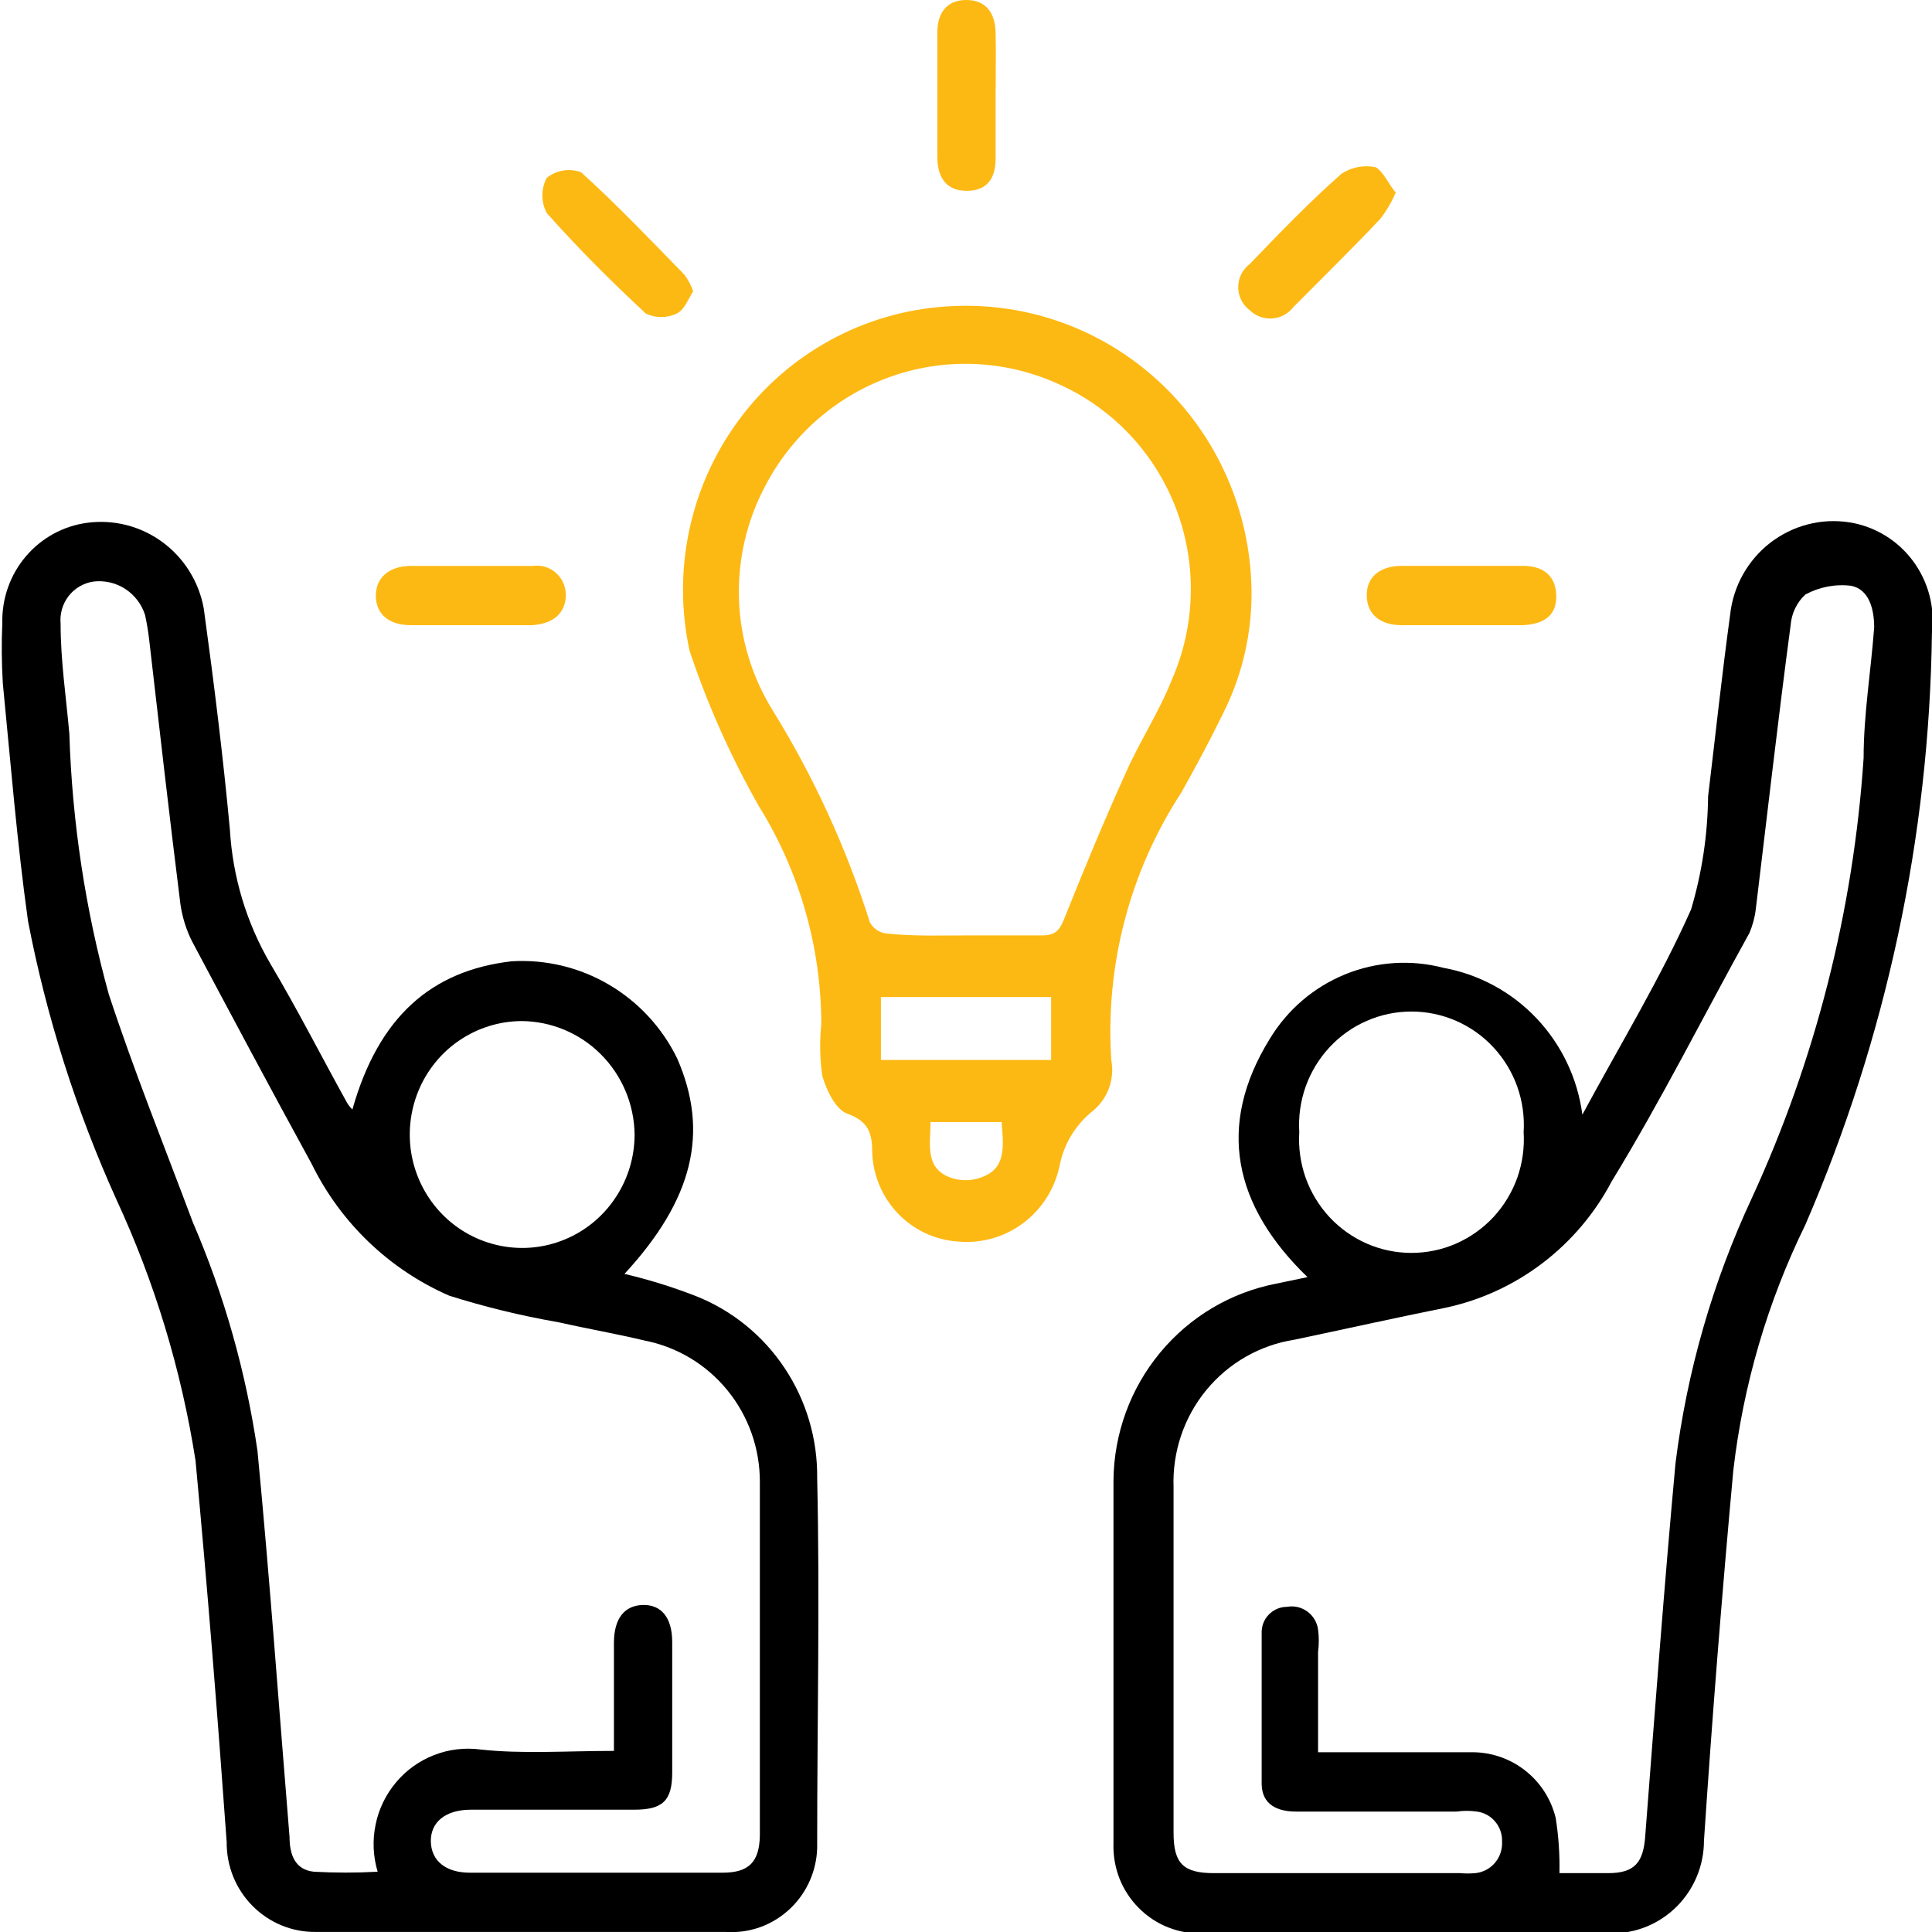 <svg width="30" height="30" viewBox="0 0 30 30" fill="none" xmlns="http://www.w3.org/2000/svg">
<g clip-path="url(#clip0_3461_343)">
<path d="M9.697 19.781C10.075 19.87 10.446 19.985 10.808 20.126C11.369 20.349 11.849 20.739 12.184 21.244C12.52 21.748 12.696 22.344 12.689 22.952C12.732 24.836 12.689 26.735 12.689 28.626C12.694 28.813 12.659 28.999 12.588 29.172C12.517 29.345 12.411 29.501 12.277 29.63C12.143 29.759 11.984 29.859 11.809 29.923C11.635 29.986 11.449 30.012 11.264 29.999H4.909C4.727 30.002 4.545 29.968 4.376 29.899C4.207 29.83 4.053 29.727 3.923 29.597C3.794 29.467 3.691 29.312 3.622 29.142C3.553 28.971 3.518 28.788 3.52 28.604C3.378 26.627 3.221 24.656 3.036 22.679C2.816 21.273 2.401 19.905 1.803 18.616C1.181 17.237 0.721 15.789 0.435 14.302C0.264 13.079 0.165 11.842 0.044 10.613C0.025 10.299 0.022 9.985 0.036 9.671C0.028 9.293 0.158 8.926 0.401 8.64C0.644 8.353 0.984 8.167 1.354 8.118C1.768 8.063 2.186 8.17 2.523 8.418C2.859 8.665 3.089 9.034 3.164 9.448C3.321 10.591 3.463 11.734 3.57 12.885C3.613 13.618 3.828 14.33 4.197 14.963C4.624 15.682 4.988 16.401 5.387 17.12C5.41 17.16 5.439 17.196 5.472 17.228C5.878 15.79 6.698 15.071 7.944 14.927C8.473 14.895 8.999 15.021 9.456 15.29C9.914 15.559 10.283 15.958 10.516 16.437C11.015 17.581 10.765 18.623 9.697 19.781ZM9.533 27.188C9.533 26.605 9.533 26.059 9.533 25.512C9.533 25.131 9.697 24.93 9.982 24.922C10.267 24.915 10.438 25.116 10.438 25.498C10.438 26.174 10.438 26.849 10.438 27.526C10.438 27.964 10.288 28.101 9.847 28.101H7.31C6.918 28.101 6.683 28.295 6.69 28.597C6.698 28.899 6.926 29.079 7.296 29.079H11.222C11.628 29.079 11.791 28.913 11.799 28.503C11.799 26.67 11.799 24.836 11.799 23.01C11.8 22.491 11.622 21.989 11.295 21.588C10.969 21.188 10.515 20.915 10.01 20.816C9.562 20.709 9.106 20.63 8.657 20.529C8.088 20.43 7.526 20.293 6.975 20.119C6.045 19.713 5.287 18.987 4.838 18.07C4.211 16.926 3.599 15.776 2.986 14.625C2.892 14.44 2.83 14.241 2.801 14.036C2.63 12.669 2.473 11.296 2.316 9.93C2.301 9.802 2.28 9.674 2.252 9.548C2.199 9.381 2.089 9.238 1.942 9.143C1.795 9.049 1.62 9.009 1.447 9.031C1.296 9.054 1.159 9.135 1.065 9.256C0.971 9.378 0.927 9.531 0.941 9.685C0.941 10.26 1.027 10.828 1.077 11.396C1.12 12.764 1.325 14.12 1.689 15.438C2.081 16.631 2.551 17.796 2.993 18.976C3.482 20.11 3.819 21.304 3.998 22.528C4.19 24.527 4.332 26.526 4.496 28.525C4.496 28.798 4.582 29.035 4.874 29.064C5.204 29.082 5.534 29.082 5.864 29.064C5.793 28.827 5.782 28.576 5.832 28.334C5.881 28.091 5.991 27.865 6.15 27.676C6.308 27.487 6.511 27.342 6.74 27.253C6.969 27.163 7.217 27.134 7.46 27.166C8.108 27.238 8.792 27.188 9.533 27.188ZM8.108 15.855C7.763 15.855 7.426 15.958 7.138 16.152C6.851 16.345 6.628 16.62 6.496 16.942C6.364 17.264 6.329 17.619 6.396 17.96C6.464 18.302 6.63 18.616 6.874 18.862C7.118 19.109 7.429 19.276 7.768 19.344C8.106 19.412 8.457 19.378 8.776 19.244C9.095 19.111 9.368 18.885 9.559 18.595C9.751 18.306 9.854 17.965 9.854 17.616C9.848 17.149 9.66 16.701 9.331 16.372C9.002 16.042 8.558 15.857 8.094 15.855H8.108Z" fill="black"/>
<path d="M24.571 17.308C25.169 16.2 25.782 15.194 26.259 14.122C26.428 13.553 26.517 12.962 26.523 12.367C26.637 11.425 26.736 10.491 26.865 9.549C26.888 9.33 26.955 9.117 27.062 8.925C27.169 8.733 27.313 8.565 27.486 8.43C27.66 8.296 27.858 8.198 28.069 8.143C28.281 8.088 28.501 8.077 28.717 8.111C29.11 8.173 29.464 8.387 29.703 8.708C29.942 9.029 30.049 9.431 29.999 9.829C29.958 12.994 29.289 16.119 28.033 19.019C27.447 20.215 27.069 21.505 26.915 22.83C26.739 24.748 26.587 26.665 26.459 28.583C26.459 28.964 26.308 29.33 26.041 29.6C25.774 29.869 25.412 30.021 25.034 30.021H18.679C18.495 30.028 18.312 29.997 18.141 29.929C17.97 29.862 17.814 29.759 17.684 29.628C17.553 29.497 17.451 29.341 17.383 29.169C17.316 28.996 17.284 28.811 17.29 28.626C17.29 26.749 17.29 24.865 17.29 22.988C17.297 22.262 17.552 21.561 18.014 21.004C18.475 20.447 19.113 20.068 19.819 19.932L20.303 19.831C19.163 18.731 18.878 17.487 19.719 16.128C19.992 15.678 20.401 15.328 20.886 15.13C21.371 14.932 21.906 14.896 22.412 15.028C22.965 15.128 23.472 15.403 23.86 15.813C24.247 16.222 24.497 16.746 24.571 17.308ZM24.215 29.086H24.97C25.383 29.086 25.518 28.921 25.547 28.511C25.696 26.584 25.839 24.657 26.017 22.722C26.195 21.297 26.594 19.909 27.2 18.609C28.191 16.457 28.78 14.139 28.938 11.771C28.938 11.095 29.052 10.419 29.102 9.743C29.102 9.455 29.023 9.153 28.745 9.096C28.5 9.066 28.251 9.114 28.033 9.232C27.9 9.356 27.819 9.525 27.805 9.707C27.613 11.145 27.442 12.648 27.264 14.115C27.249 14.244 27.215 14.37 27.164 14.489C26.451 15.776 25.796 17.085 25.027 18.343C24.765 18.841 24.398 19.274 23.953 19.613C23.507 19.953 22.994 20.189 22.448 20.306C21.664 20.464 20.887 20.637 20.104 20.802C19.566 20.885 19.077 21.164 18.73 21.587C18.383 22.01 18.203 22.547 18.223 23.096C18.223 24.887 18.223 26.692 18.223 28.46C18.223 28.935 18.373 29.086 18.85 29.086H22.669C22.749 29.093 22.83 29.093 22.911 29.086C23.029 29.073 23.137 29.016 23.214 28.925C23.291 28.834 23.33 28.716 23.324 28.597C23.328 28.484 23.291 28.373 23.218 28.287C23.146 28.2 23.044 28.144 22.932 28.13C22.828 28.115 22.723 28.115 22.619 28.13H20.125C19.833 28.13 19.598 28.022 19.591 27.706C19.591 26.929 19.591 26.145 19.591 25.361C19.589 25.308 19.598 25.255 19.616 25.206C19.635 25.156 19.664 25.11 19.701 25.072C19.737 25.034 19.781 25.004 19.829 24.983C19.878 24.962 19.93 24.951 19.983 24.951C20.038 24.941 20.094 24.942 20.148 24.954C20.203 24.967 20.254 24.99 20.299 25.023C20.345 25.056 20.383 25.098 20.412 25.146C20.441 25.194 20.459 25.248 20.467 25.304C20.482 25.418 20.482 25.534 20.467 25.649V27.209H22.832C23.135 27.202 23.432 27.299 23.673 27.485C23.914 27.67 24.085 27.933 24.157 28.23C24.202 28.513 24.221 28.8 24.215 29.086ZM23.659 17.581C23.674 17.34 23.64 17.099 23.56 16.873C23.479 16.646 23.353 16.439 23.19 16.263C23.027 16.087 22.829 15.947 22.611 15.852C22.392 15.756 22.155 15.707 21.917 15.707C21.678 15.707 21.442 15.756 21.223 15.852C21.004 15.947 20.807 16.087 20.644 16.263C20.481 16.439 20.355 16.646 20.274 16.873C20.194 17.099 20.16 17.34 20.175 17.581C20.16 17.821 20.194 18.062 20.274 18.289C20.355 18.515 20.481 18.723 20.644 18.899C20.807 19.074 21.004 19.214 21.223 19.31C21.442 19.406 21.678 19.455 21.917 19.455C22.155 19.455 22.392 19.406 22.611 19.31C22.829 19.214 23.027 19.074 23.19 18.899C23.353 18.723 23.479 18.515 23.56 18.289C23.64 18.062 23.674 17.821 23.659 17.581Z" fill="black"/>
<path d="M12.753 15.899C12.75 14.703 12.414 13.532 11.784 12.519C11.349 11.753 10.989 10.946 10.709 10.11C10.573 9.49 10.571 8.849 10.704 8.228C10.836 7.608 11.1 7.024 11.477 6.516C11.853 6.008 12.334 5.588 12.887 5.285C13.439 4.982 14.05 4.803 14.677 4.76C15.258 4.717 15.842 4.79 16.395 4.975C16.948 5.16 17.459 5.453 17.9 5.838C18.341 6.222 18.702 6.691 18.963 7.217C19.224 7.743 19.38 8.315 19.422 8.902C19.48 9.663 19.327 10.425 18.98 11.102C18.78 11.512 18.567 11.908 18.346 12.303C17.543 13.531 17.16 14.991 17.256 16.459C17.283 16.603 17.271 16.752 17.223 16.89C17.174 17.027 17.089 17.15 16.978 17.243C16.703 17.459 16.515 17.768 16.451 18.113C16.374 18.469 16.171 18.784 15.879 18.999C15.588 19.214 15.228 19.313 14.869 19.278C14.52 19.254 14.191 19.1 13.947 18.847C13.702 18.594 13.559 18.258 13.544 17.905C13.544 17.603 13.494 17.416 13.159 17.294C12.974 17.229 12.832 16.927 12.768 16.704C12.73 16.437 12.726 16.167 12.753 15.899ZM15.005 14.525C15.396 14.525 15.788 14.525 16.18 14.525C16.379 14.525 16.451 14.453 16.522 14.274C16.828 13.511 17.142 12.749 17.484 11.994C17.697 11.512 17.997 11.059 18.196 10.556C18.563 9.719 18.589 8.77 18.268 7.914C17.946 7.057 17.304 6.364 16.479 5.983C15.659 5.596 14.722 5.543 13.865 5.837C13.007 6.13 12.295 6.747 11.877 7.557C11.592 8.096 11.454 8.7 11.475 9.31C11.496 9.92 11.677 10.514 11.998 11.03C12.635 12.06 13.143 13.167 13.508 14.324C13.535 14.372 13.573 14.413 13.619 14.443C13.665 14.473 13.717 14.492 13.772 14.496C14.192 14.54 14.598 14.525 14.997 14.525H15.005ZM13.679 16.459H16.322V15.482H13.679V16.459ZM15.553 17.423H14.449C14.449 17.754 14.363 18.099 14.705 18.264C14.796 18.305 14.894 18.326 14.994 18.326C15.093 18.326 15.191 18.305 15.282 18.264C15.624 18.121 15.582 17.783 15.553 17.423Z" fill="#FDB913"/>
<path d="M7.325 9.708H6.385C6.036 9.708 5.843 9.536 5.836 9.262C5.829 8.989 6.021 8.795 6.363 8.788C6.997 8.788 7.631 8.788 8.273 8.788C8.336 8.779 8.401 8.783 8.462 8.801C8.524 8.819 8.581 8.851 8.63 8.893C8.678 8.935 8.717 8.987 8.744 9.046C8.771 9.105 8.785 9.169 8.786 9.234C8.786 9.514 8.6 9.687 8.258 9.708H7.325Z" fill="#FDB913"/>
<path d="M22.705 9.708H21.771C21.422 9.708 21.23 9.535 21.223 9.254C21.216 8.974 21.408 8.794 21.75 8.787C22.384 8.787 23.018 8.787 23.652 8.787C23.937 8.787 24.151 8.917 24.165 9.233C24.179 9.549 23.987 9.693 23.638 9.708H22.705Z" fill="#FDB913"/>
<path d="M15.46 1.517C15.46 1.826 15.46 2.143 15.46 2.459C15.46 2.776 15.324 2.963 15.011 2.963C14.697 2.963 14.562 2.761 14.555 2.459C14.555 1.812 14.555 1.158 14.555 0.503C14.555 0.216 14.69 0 15.004 0C15.317 0 15.452 0.209 15.46 0.503C15.467 0.798 15.46 1.179 15.46 1.517Z" fill="#FDB913"/>
<path d="M10.763 4.524C10.692 4.631 10.627 4.818 10.506 4.869C10.432 4.905 10.35 4.923 10.268 4.923C10.185 4.923 10.104 4.905 10.029 4.869C9.495 4.373 8.975 3.855 8.49 3.308C8.445 3.224 8.422 3.131 8.422 3.035C8.422 2.94 8.445 2.846 8.49 2.762C8.564 2.702 8.653 2.663 8.746 2.648C8.84 2.632 8.936 2.642 9.025 2.676C9.58 3.179 10.1 3.725 10.627 4.265C10.686 4.343 10.732 4.431 10.763 4.524Z" fill="#FDB913"/>
<path d="M21.673 2.992C21.609 3.138 21.528 3.276 21.43 3.402C20.989 3.869 20.533 4.315 20.084 4.768C20.045 4.819 19.995 4.861 19.939 4.892C19.883 4.922 19.82 4.941 19.757 4.945C19.693 4.95 19.629 4.941 19.568 4.919C19.508 4.897 19.453 4.863 19.407 4.818C19.351 4.777 19.306 4.723 19.274 4.66C19.243 4.598 19.227 4.529 19.227 4.459C19.227 4.389 19.243 4.32 19.274 4.257C19.306 4.195 19.351 4.141 19.407 4.099C19.863 3.625 20.326 3.143 20.832 2.697C20.988 2.595 21.177 2.559 21.359 2.596C21.48 2.661 21.559 2.855 21.673 2.992Z" fill="#FDB913"/>
</g>
<defs>
<clipPath id="clip0_3461_343">
<rect width="30" height="30" fill="white"/>
</clipPath>
</defs>
</svg>

